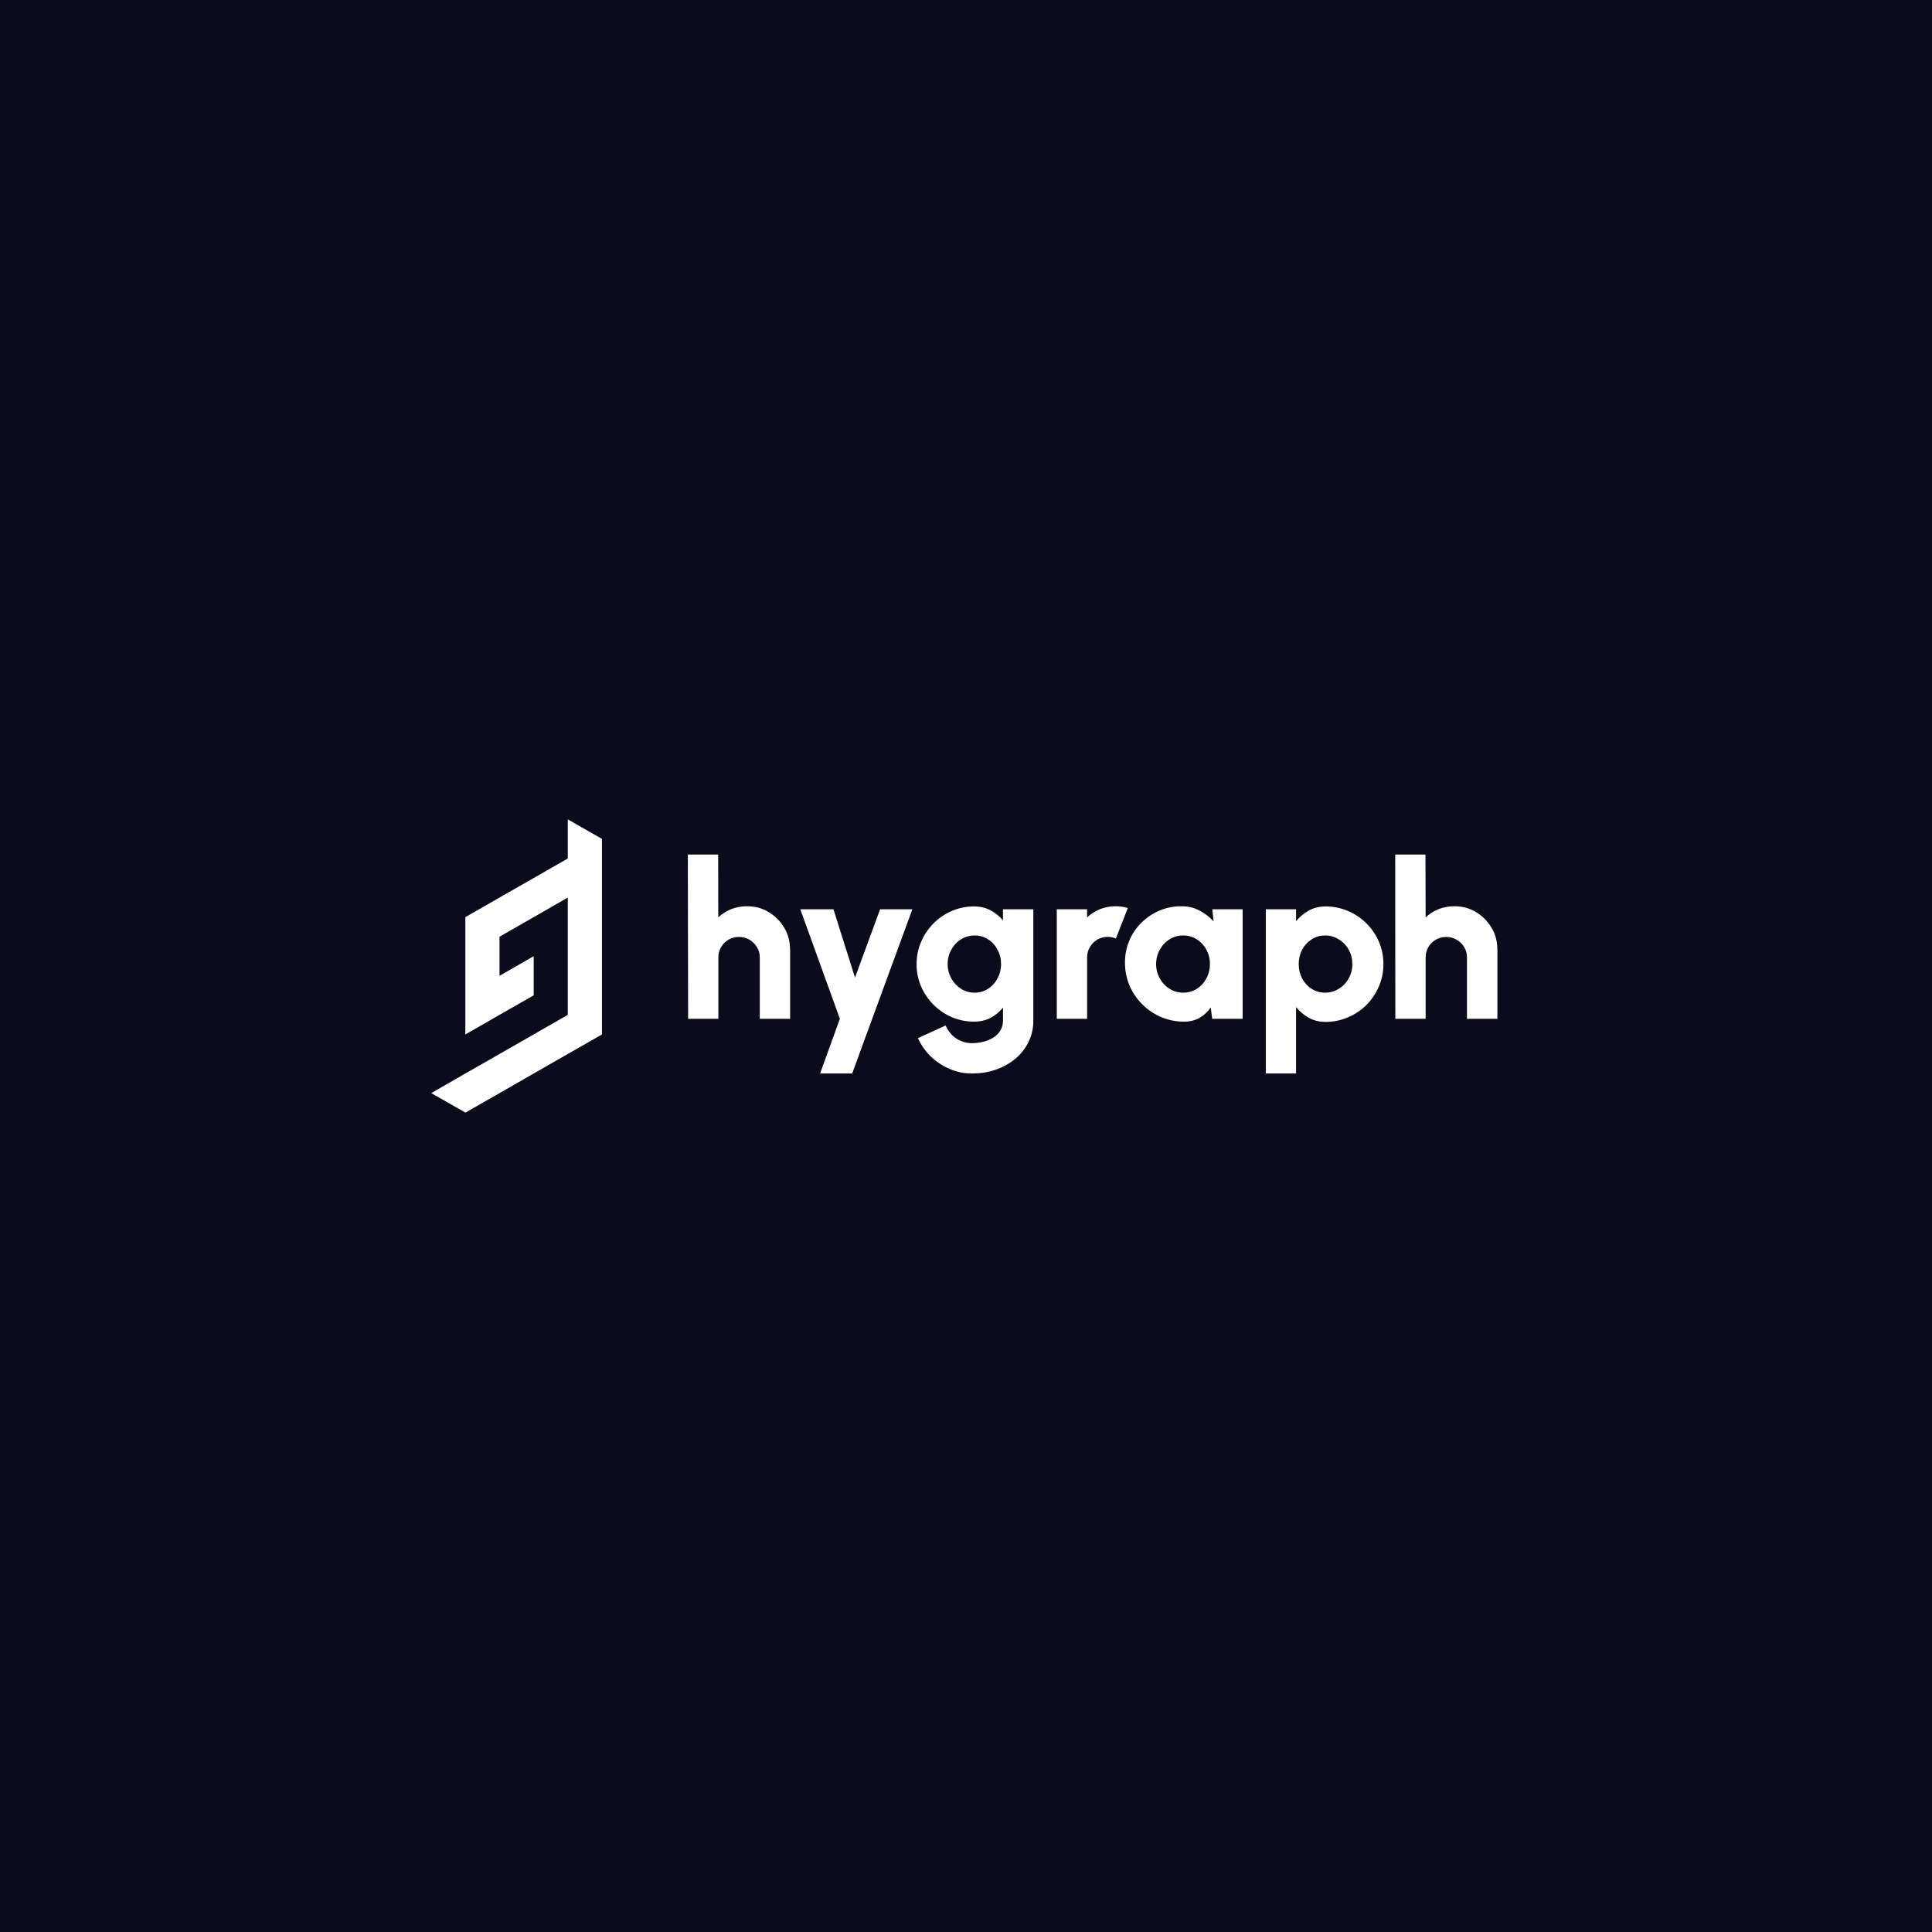 <svg width="224" height="224" viewBox="0 0 224 224" fill="none" xmlns="http://www.w3.org/2000/svg"><rect width="224" height="224" fill="#0A0C1B"/><path d="M91.608 110.045V118.12H88.091V111.012C88.091 110.566 87.984 110.162 87.751 109.801C87.543 109.447 87.246 109.154 86.89 108.951C86.526 108.736 86.111 108.626 85.689 108.632C85.27 108.625 84.856 108.729 84.49 108.935C84.124 109.14 83.819 109.439 83.607 109.801C83.394 110.162 83.288 110.566 83.288 111.012V118.12H79.782L79.75 99.08H83.267L83.278 106.369C83.703 105.954 84.202 105.646 84.765 105.412C85.347 105.184 85.967 105.068 86.593 105.072C87.528 105.072 88.356 105.285 89.111 105.742C89.854 106.188 90.471 106.794 90.917 107.548C91.363 108.292 91.597 109.121 91.597 110.045H91.608ZM102.041 105.423H105.781L98.801 124.463H95.082L97.377 118.12L92.787 105.423H96.633L99.13 113.339L102.041 105.423ZM116.289 105.423H119.806V118.301C119.82 119.181 119.623 120.051 119.233 120.84C118.857 121.595 118.324 122.262 117.671 122.795C117.012 123.326 116.257 123.751 115.397 124.038C114.547 124.325 113.644 124.463 112.698 124.463C111.795 124.463 110.934 124.293 110.106 123.932C109.292 123.591 108.55 123.101 107.917 122.487C107.289 121.881 106.784 121.159 106.429 120.362L109.638 118.896C109.819 119.321 110.063 119.682 110.361 119.99C110.668 120.295 111.033 120.537 111.434 120.701C111.835 120.865 112.265 120.948 112.698 120.946C113.166 120.946 113.612 120.882 114.037 120.776C114.451 120.675 114.846 120.507 115.206 120.277C115.535 120.064 115.801 119.788 116.002 119.448C116.194 119.129 116.289 118.736 116.289 118.301V116.824C115.897 117.307 115.414 117.708 114.866 118.003C114.313 118.301 113.665 118.449 112.943 118.449C112.052 118.456 111.169 118.279 110.35 117.929C109.561 117.588 108.844 117.101 108.236 116.494C107.625 115.883 107.135 115.162 106.791 114.369C106.44 113.55 106.262 112.668 106.27 111.777C106.27 110.852 106.451 109.992 106.801 109.184C107.139 108.391 107.626 107.669 108.236 107.059C108.844 106.445 109.566 105.955 110.361 105.614C111.177 105.266 112.055 105.089 112.943 105.094C113.665 105.094 114.313 105.253 114.855 105.551C115.408 105.838 115.896 106.236 116.289 106.719V105.423ZM112.996 115.092C113.548 115.097 114.091 114.942 114.557 114.646C115.021 114.344 115.398 113.926 115.652 113.434C115.928 112.926 116.071 112.355 116.066 111.777C116.066 111.161 115.928 110.608 115.652 110.109C115.401 109.618 115.023 109.203 114.557 108.908C114.088 108.61 113.541 108.455 112.985 108.462C112.422 108.462 111.901 108.611 111.423 108.908C110.956 109.195 110.573 109.599 110.297 110.109C110.012 110.618 109.865 111.193 109.872 111.777C109.869 112.347 110.01 112.908 110.281 113.409C110.552 113.911 110.945 114.336 111.423 114.646C111.901 114.943 112.422 115.092 112.985 115.092H112.996ZM122.526 118.12V105.423H126.032L126.043 106.369C126.468 105.965 126.968 105.646 127.531 105.412C128.113 105.184 128.733 105.068 129.358 105.072C129.826 105.072 130.293 105.136 130.761 105.274L129.379 108.812C129.084 108.687 128.766 108.622 128.444 108.621C128.023 108.616 127.607 108.724 127.241 108.933C126.875 109.142 126.572 109.446 126.362 109.811C126.149 110.162 126.043 110.555 126.043 111.012V118.12H122.537H122.526ZM140.557 105.423H144.074V118.12H140.546L140.376 116.802C140.047 117.29 139.611 117.697 139.101 117.992C138.581 118.301 137.975 118.449 137.284 118.449C136.368 118.458 135.46 118.277 134.618 117.918C132.978 117.216 131.67 115.911 130.962 114.274C130.609 113.433 130.429 112.53 130.431 111.617C130.424 110.742 130.594 109.875 130.931 109.067C131.257 108.288 131.733 107.58 132.333 106.985C132.932 106.39 133.639 105.914 134.416 105.582C135.222 105.24 136.09 105.066 136.966 105.072C137.741 105.072 138.453 105.232 139.069 105.572C139.696 105.891 140.238 106.316 140.706 106.826L140.557 105.423ZM137.189 115.092C137.745 115.099 138.291 114.944 138.761 114.646C139.228 114.348 139.608 113.934 139.866 113.445C140.141 112.932 140.283 112.359 140.281 111.777C140.288 111.191 140.145 110.613 139.866 110.098C139.607 109.613 139.226 109.203 138.761 108.908C138.291 108.61 137.745 108.455 137.189 108.462C136.626 108.456 136.073 108.61 135.595 108.908C135.122 109.204 134.734 109.618 134.469 110.109C134.184 110.618 134.037 111.193 134.044 111.777C134.038 112.348 134.179 112.912 134.452 113.414C134.726 113.916 135.123 114.34 135.606 114.646C136.083 114.944 136.636 115.099 137.199 115.092H137.189ZM150.268 124.463H146.762V105.423H150.268V106.804C150.671 106.308 151.165 105.893 151.724 105.582C152.287 105.264 152.946 105.094 153.689 105.094C154.584 105.09 155.471 105.271 156.293 105.625C157.091 105.959 157.817 106.447 158.428 107.059C159.041 107.669 159.532 108.39 159.873 109.184C160.224 110.003 160.401 110.886 160.394 111.777C160.394 112.691 160.224 113.562 159.863 114.38C159.523 115.176 159.037 115.9 158.428 116.516C157.815 117.126 157.09 117.613 156.293 117.95C155.471 118.304 154.584 118.485 153.689 118.481C152.946 118.481 152.287 118.311 151.724 117.992C151.169 117.676 150.676 117.262 150.268 116.771V124.463ZM153.636 108.462C153.062 108.462 152.531 108.611 152.064 108.919C151.604 109.216 151.227 109.626 150.969 110.109C150.714 110.608 150.576 111.171 150.576 111.777C150.576 112.382 150.714 112.946 150.969 113.445C151.246 113.944 151.607 114.348 152.074 114.646C152.541 114.942 153.084 115.097 153.636 115.092C154.21 115.092 154.741 114.943 155.219 114.646C155.7 114.352 156.096 113.938 156.367 113.445C156.654 112.937 156.801 112.361 156.792 111.777C156.792 111.171 156.654 110.619 156.378 110.119C156.107 109.625 155.712 109.211 155.23 108.919C154.755 108.614 154.201 108.455 153.636 108.462ZM173.611 110.056V118.12H170.084V111.012C170.084 110.566 169.978 110.162 169.754 109.801C169.544 109.446 169.243 109.152 168.883 108.951C168.52 108.736 168.104 108.626 167.683 108.632C167.265 108.627 166.853 108.732 166.489 108.937C166.125 109.143 165.822 109.44 165.611 109.801C165.398 110.162 165.292 110.566 165.292 111.012V118.12H161.775L161.764 99.08H165.271L165.292 106.369C165.717 105.954 166.216 105.646 166.779 105.412C167.361 105.184 167.982 105.069 168.607 105.072C169.531 105.072 170.371 105.285 171.114 105.742C171.869 106.188 172.474 106.794 172.921 107.548C173.378 108.292 173.601 109.121 173.601 110.045L173.611 110.056Z" fill="white"/><path fill-rule="evenodd" clip-rule="evenodd" d="M65.831 99.537L61.879 101.8L57.916 104.063L53.953 106.337V119.937L57.916 117.663L61.879 115.4V110.863L57.916 113.137V108.6L61.879 106.337L65.831 104.063V117.663L61.868 119.937L57.916 122.2L53.953 124.463L50 126.737L53.963 129L57.916 126.737L61.879 124.463L65.831 122.2L69.794 119.937V97.263L65.831 95V99.537Z" fill="white"/></svg>